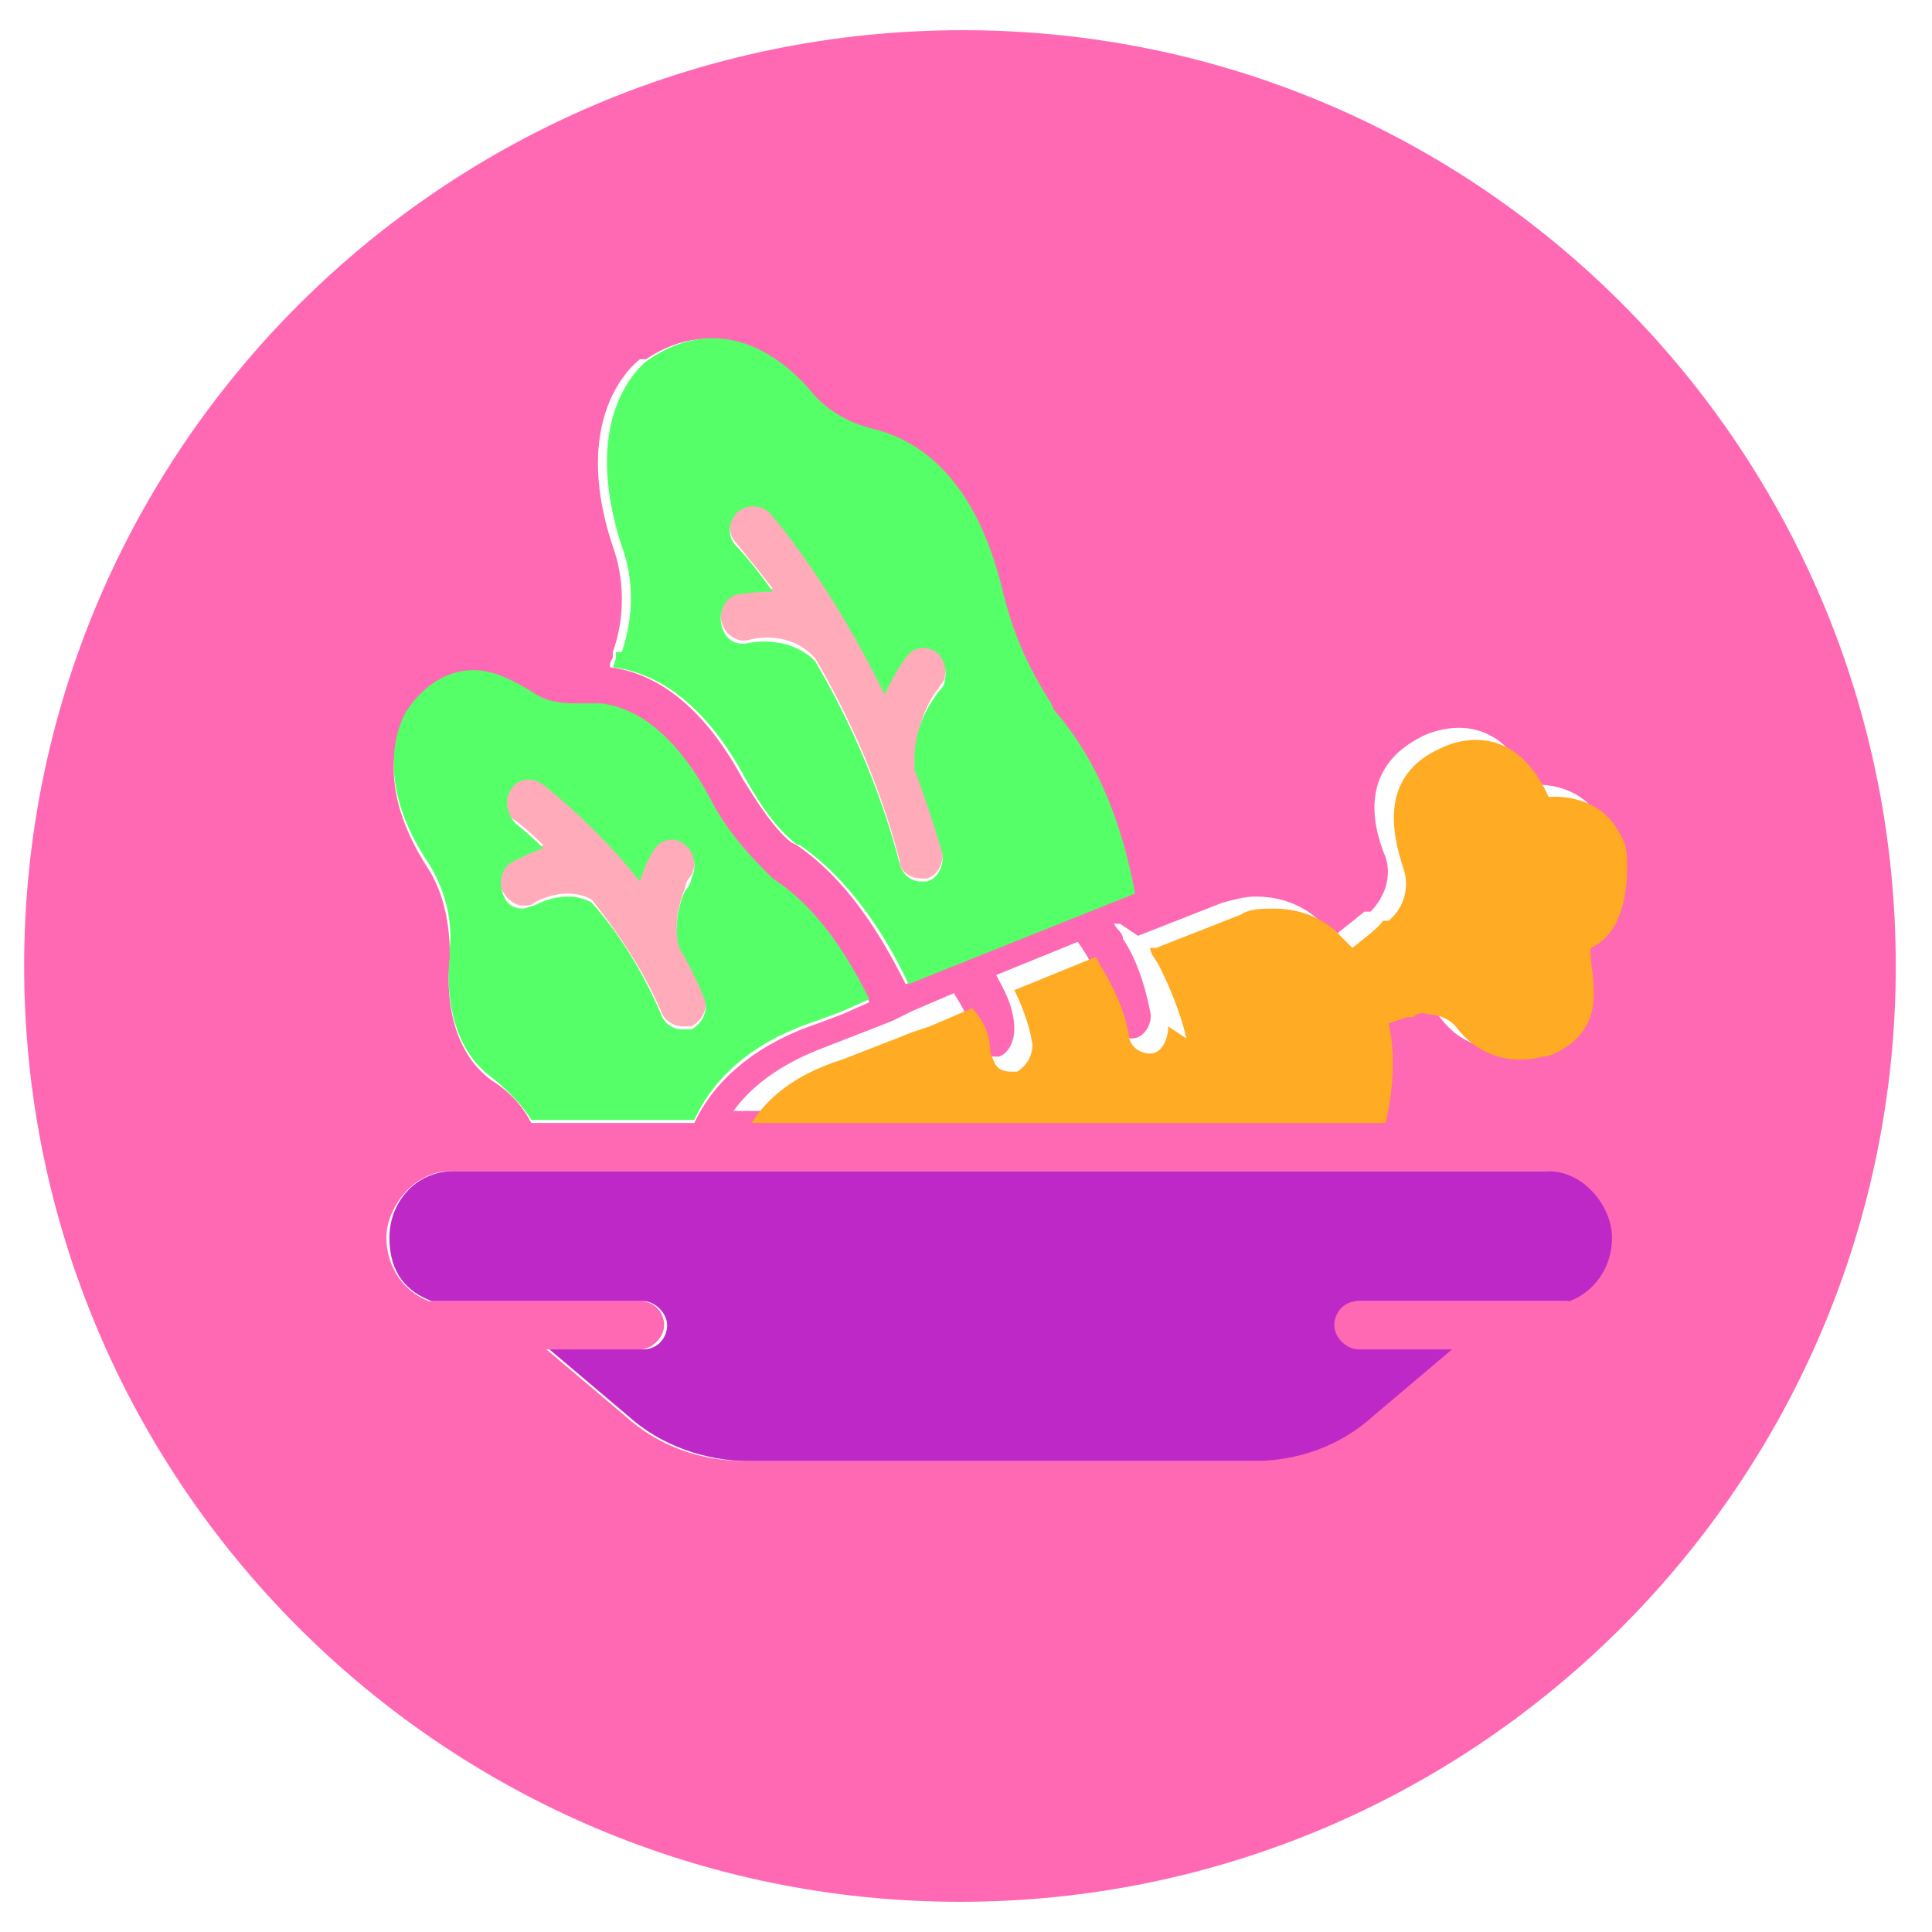 <?xml version="1.0" encoding="UTF-8"?>
<svg id="Layer_1" data-name="Layer 1" xmlns="http://www.w3.org/2000/svg" version="1.1" viewBox="0 0 64 64">
  <defs>
    <style>
      .cls-1 {
        fill: #ff69b3;
      }

      .cls-1, .cls-2, .cls-3, .cls-4, .cls-5 {
        stroke-width: 0px;
      }

      .cls-2 {
        fill: #ffab23;
      }

      .cls-3 {
        fill: #ffabb9;
      }

      .cls-4 {
        fill: #54ff67;
      }

      .cls-5 {
        fill: #be28c6;
      }
    </style>
  </defs>
  <path class="cls-1" d="M31.9,1C14.7,1,.8,14.9.8,32s13.9,31,31,31,31-13.9,31-31S49,1,31.9,1ZM37.7,31l2.8-1.1c.4-.1.7-.2,1.1-.2.7,0,1.4.2,2,.7.2.2.4.4.6.6l.5-.4.5-.4h.2c.5-.5.7-1.2.5-1.8-.5-1.2-.8-3,1.2-4,0,0,2.4-1.3,3.6,1.6,0,0,1.7-.2,2.4,1.3.1.3.2.7.2,1h0c0,.7,0,2.2-1.2,2.7-.2.7.6,2.1-.7,3.2-.3.2-.6.3-.9.4-.7.2-1.9.3-2.8-.9-.2-.3-.6-.5-1-.5-.2,0-.3,0-.5,0h-.2c0,0-.6.3-.6.3.2.9.2,2-.1,3.3h-21c.5-.7,1.4-1.5,3-2.1l1.8-.7.5-.2h0s.6-.3.6-.3l1.4-.6c.1.2.5.7.6,1.4,0,.1,0,.2.1.3.1.2.4.4.6.4s0,0,0,0c0,0,.1,0,.2,0,.3-.1.5-.5.5-.9,0-.8-.4-1.4-.6-1.8l2.7-1.1c.3.4.9,1.4,1.1,2.6,0,.4.4.6.7.6s0,0,0,0c0,0,0,0,0,0,.4,0,.7-.5.6-.9-.2-1-.5-1.8-.9-2.4,0-.2-.2-.3-.3-.5h.2ZM21.4,11.9c2.4-1.6,4.4,0,5.4,1.1.6.6,1.3,1,2,1.2,2.8.7,3.9,3.7,4.3,5.3.3,1.3.8,2.6,1.5,3.6.1.2.2.4.2.4,1.4,1.7,2.2,3.9,2.7,6.1l-7.5,3c-.9-1.8-2-3.5-3.6-4.6,0,0,0,0-.2-.1-.6-.5-1.1-1.3-1.6-2.1-.7-1.3-2.1-3.4-4.4-3.7,0-.2.1-.3.1-.3,0,0,0-.1,0-.2.4-1.1.4-2.4,0-3.5-1.5-4.5.9-6.2.9-6.2ZM13.5,23.6c.7-1,1.5-1.3,2.2-1.3s1.4.3,1.9.7c.5.3.9.4,1.4.4s.2,0,.3,0c0,0,.2,0,.3,0s.2,0,.3,0c1.8.2,3.1,2,3.6,3.1.5,1,1.1,1.8,1.9,2.5.2.1.2.2.2.2,1.4.9,2.4,2.5,3.2,4l-.9.4-.8.3c-2.4.8-3.6,2.2-4.1,3.3h-5.4c-.3-.6-.8-1.1-1.3-1.4-1.8-1.3-1.4-4-1.4-4,0,0,0-.1,0-.2,0-1-.2-2-.7-2.8-2.1-3.2-.7-5.1-.7-5.1ZM51.9,43.1h-7c-.4,0-.8.4-.8.8s.3.8.8.8h3.1l-2.6,2.2c-1.1,1-2.6,1.5-4,1.5h-16.7c-1.5,0-2.9-.5-4-1.5l-2.6-2.2h3.1c.4,0,.8-.4.8-.8s-.3-.8-.8-.8h-7c-.8-.3-1.4-1.1-1.4-2.1s.9-2.2,2.1-2.2h36.3c1.2,0,2.1,1,2.1,2.2s-.6,1.8-1.4,2.1Z"/>
  <path class="cls-3" d="M24.8,21.2s1.3-.4,2.2.6c1,1.7,2.1,4,2.8,6.7,0,.4.4.6.7.6s.1,0,.2,0c.4-.1.6-.6.5-1-.3-1-.6-1.9-.9-2.7,0,0,0,0,0,0,0-1.5.6-2.4.8-2.6,0-.1.2-.2.2-.4.1-.4-.1-.9-.5-1-.3,0-.7,0-.8.3,0,0,0,0,0,0-.3.4-.6.8-.7,1.2-1.8-3.7-3.7-5.8-3.8-6-.3-.3-.8-.3-1.1,0-.3.3-.3.8,0,1.1,0,0,.5.6,1.2,1.5-.7,0-1.2.1-1.2.1h0c-.4.1-.6.6-.5,1,.1.4.5.7.9.6Z"/>
  <path class="cls-3" d="M16.7,29.6c.1.2.4.4.6.4s.3,0,.4-.1c0,0,1-.6,1.9-.1,0,0,0,0,0,0,.8,1,1.7,2.3,2.3,3.7.1.3.4.5.7.5s.2,0,.3,0c.4-.2.6-.7.4-1.1-.2-.6-.5-1.1-.8-1.6-.2-.7,0-1.4.2-1.9,0-.2.2-.4.2-.4.2-.4.1-.9-.2-1.1-.3-.2-.7-.2-1,.1,0,0,0,0,0,0,0,0-.3.5-.5,1.1-1.5-2-3.1-3.2-3.2-3.2-.3-.3-.8-.2-1.1.2-.2.4-.2.9.2,1.1,0,0,.4.3.9.8-.7.2-1.1.5-1.1.5h0c-.4.2-.5.7-.2,1.1Z"/>
  <path class="cls-4" d="M20.4,21.6c0,0,0,.1,0,.2,0,0,0,.1-.1.3,2.3.3,3.7,2.4,4.4,3.7.5.9,1,1.6,1.6,2.1,0,0,.1.1.2.1,1.6,1.1,2.8,2.9,3.6,4.6l7.5-3c-.4-2.2-1.2-4.4-2.7-6.1,0,0,0-.1-.2-.4-.7-1.1-1.2-2.3-1.5-3.6-.4-1.6-1.4-4.6-4.3-5.3-.8-.2-1.5-.6-2-1.2-1-1.2-3-2.7-5.4-1.1,0,0-2.4,1.6-.9,6.2.4,1.1.4,2.3,0,3.5ZM24.4,19.7h0s.5-.1,1.2-.1c-.7-1-1.2-1.5-1.2-1.5-.3-.3-.3-.8,0-1.1.3-.3.8-.3,1.1,0,.1.1,2,2.3,3.8,6,.2-.4.4-.8.7-1.2,0,0,0,0,0,0,.2-.3.5-.4.8-.3.4.1.6.6.5,1,0,.2-.1.3-.2.4-.2.3-.9,1.1-.8,2.6,0,0,0,0,0,0,.3.8.6,1.7.9,2.7.1.4-.1.9-.5,1,0,0-.1,0-.2,0-.3,0-.6-.2-.7-.6-.7-2.7-1.8-5-2.8-6.7-.9-.9-2.2-.6-2.2-.6-.4.1-.8-.1-.9-.6-.1-.4.1-.9.5-1Z"/>
  <path class="cls-4" d="M14.9,31.5c0,0,0,.1,0,.2,0,0-.4,2.7,1.4,4,.5.4,1,.9,1.3,1.4h5.4c.5-1.1,1.6-2.5,4.1-3.3l.8-.3.9-.4c-.8-1.6-1.8-3.1-3.2-4,0,0,0,0-.2-.2-.7-.7-1.4-1.5-1.9-2.5-.6-1.1-1.8-2.9-3.6-3.1,0,0-.2,0-.3,0s-.2,0-.3,0c0,0-.2,0-.3,0-.5,0-1-.1-1.4-.4-.5-.3-1.2-.7-1.9-.7s-1.5.3-2.2,1.3c0,0-1.4,2,.7,5.1.5.8.8,1.8.7,2.8ZM18,28.1c-.5-.5-.9-.8-.9-.8-.3-.3-.4-.8-.2-1.1.2-.4.7-.5,1.1-.2,0,0,1.7,1.3,3.2,3.2.2-.7.5-1.1.5-1.1,0,0,0,0,0,0,.2-.3.7-.4,1-.1.3.2.4.7.2,1.1,0,0,0,.2-.2.4-.2.4-.4,1.2-.2,1.9.3.5.6,1.1.8,1.6.2.4,0,.9-.4,1.1,0,0-.2,0-.3,0-.3,0-.6-.2-.7-.5-.6-1.4-1.4-2.7-2.3-3.7,0,0,0,0,0,0-.9-.5-1.9.1-1.9.1-.1,0-.3.1-.4.1-.2,0-.5-.1-.6-.4-.2-.4-.1-.9.2-1.1h0s.5-.3,1.1-.5Z"/>
  <path class="cls-5" d="M51.2,38.8H15c-1.2,0-2.1,1-2.1,2.2s.6,1.8,1.4,2.1h7c.4,0,.8.4.8.8s-.3.8-.8.8h-3.1l2.6,2.2c1.1,1,2.6,1.5,4,1.5h16.7c1.5,0,2.9-.5,4-1.5l2.6-2.2h-3.1c-.4,0-.8-.4-.8-.8s.3-.8.8-.8h7c.8-.3,1.4-1.1,1.4-2.1s-.9-2.2-2.1-2.2Z"/>
  <path class="cls-2" d="M38.7,34c0,.4-.2.9-.6.9,0,0,0,0,0,0,0,0,0,0,0,0-.4,0-.7-.3-.7-.6-.2-1.2-.9-2.2-1.1-2.6l-2.7,1.1c.2.4.5,1.1.6,1.8,0,.4-.2.7-.5.9,0,0-.1,0-.2,0,0,0,0,0,0,0-.3,0-.5-.1-.6-.4,0,0-.1-.2-.1-.3,0-.7-.4-1.2-.6-1.4l-1.4.6-.6.2h0s-.5.2-.5.2l-1.8.7c-1.6.5-2.5,1.3-3,2.1h21c.3-1.3.3-2.4.1-3.3l.6-.2h.2c.1-.1.3-.2.5-.1.4,0,.8.2,1,.5.9,1.1,2.1,1.1,2.8.9.3,0,.6-.2.9-.4,1.3-1,.6-2.5.7-3.2,1.1-.5,1.2-2,1.2-2.7h0c0-.3,0-.7-.2-1-.7-1.5-2.4-1.3-2.4-1.3-1.3-2.9-3.6-1.6-3.6-1.6-2,.9-1.6,2.8-1.2,4,.2.6,0,1.3-.5,1.7h-.2c0,.1-.5.5-.5.5l-.5.4c-.2-.2-.4-.4-.6-.6-.6-.5-1.3-.7-2-.7-.4,0-.8,0-1.1.2l-2.8,1.1h-.2c0,.2.2.4.3.6.3.6.7,1.5.9,2.4Z"/>
</svg>